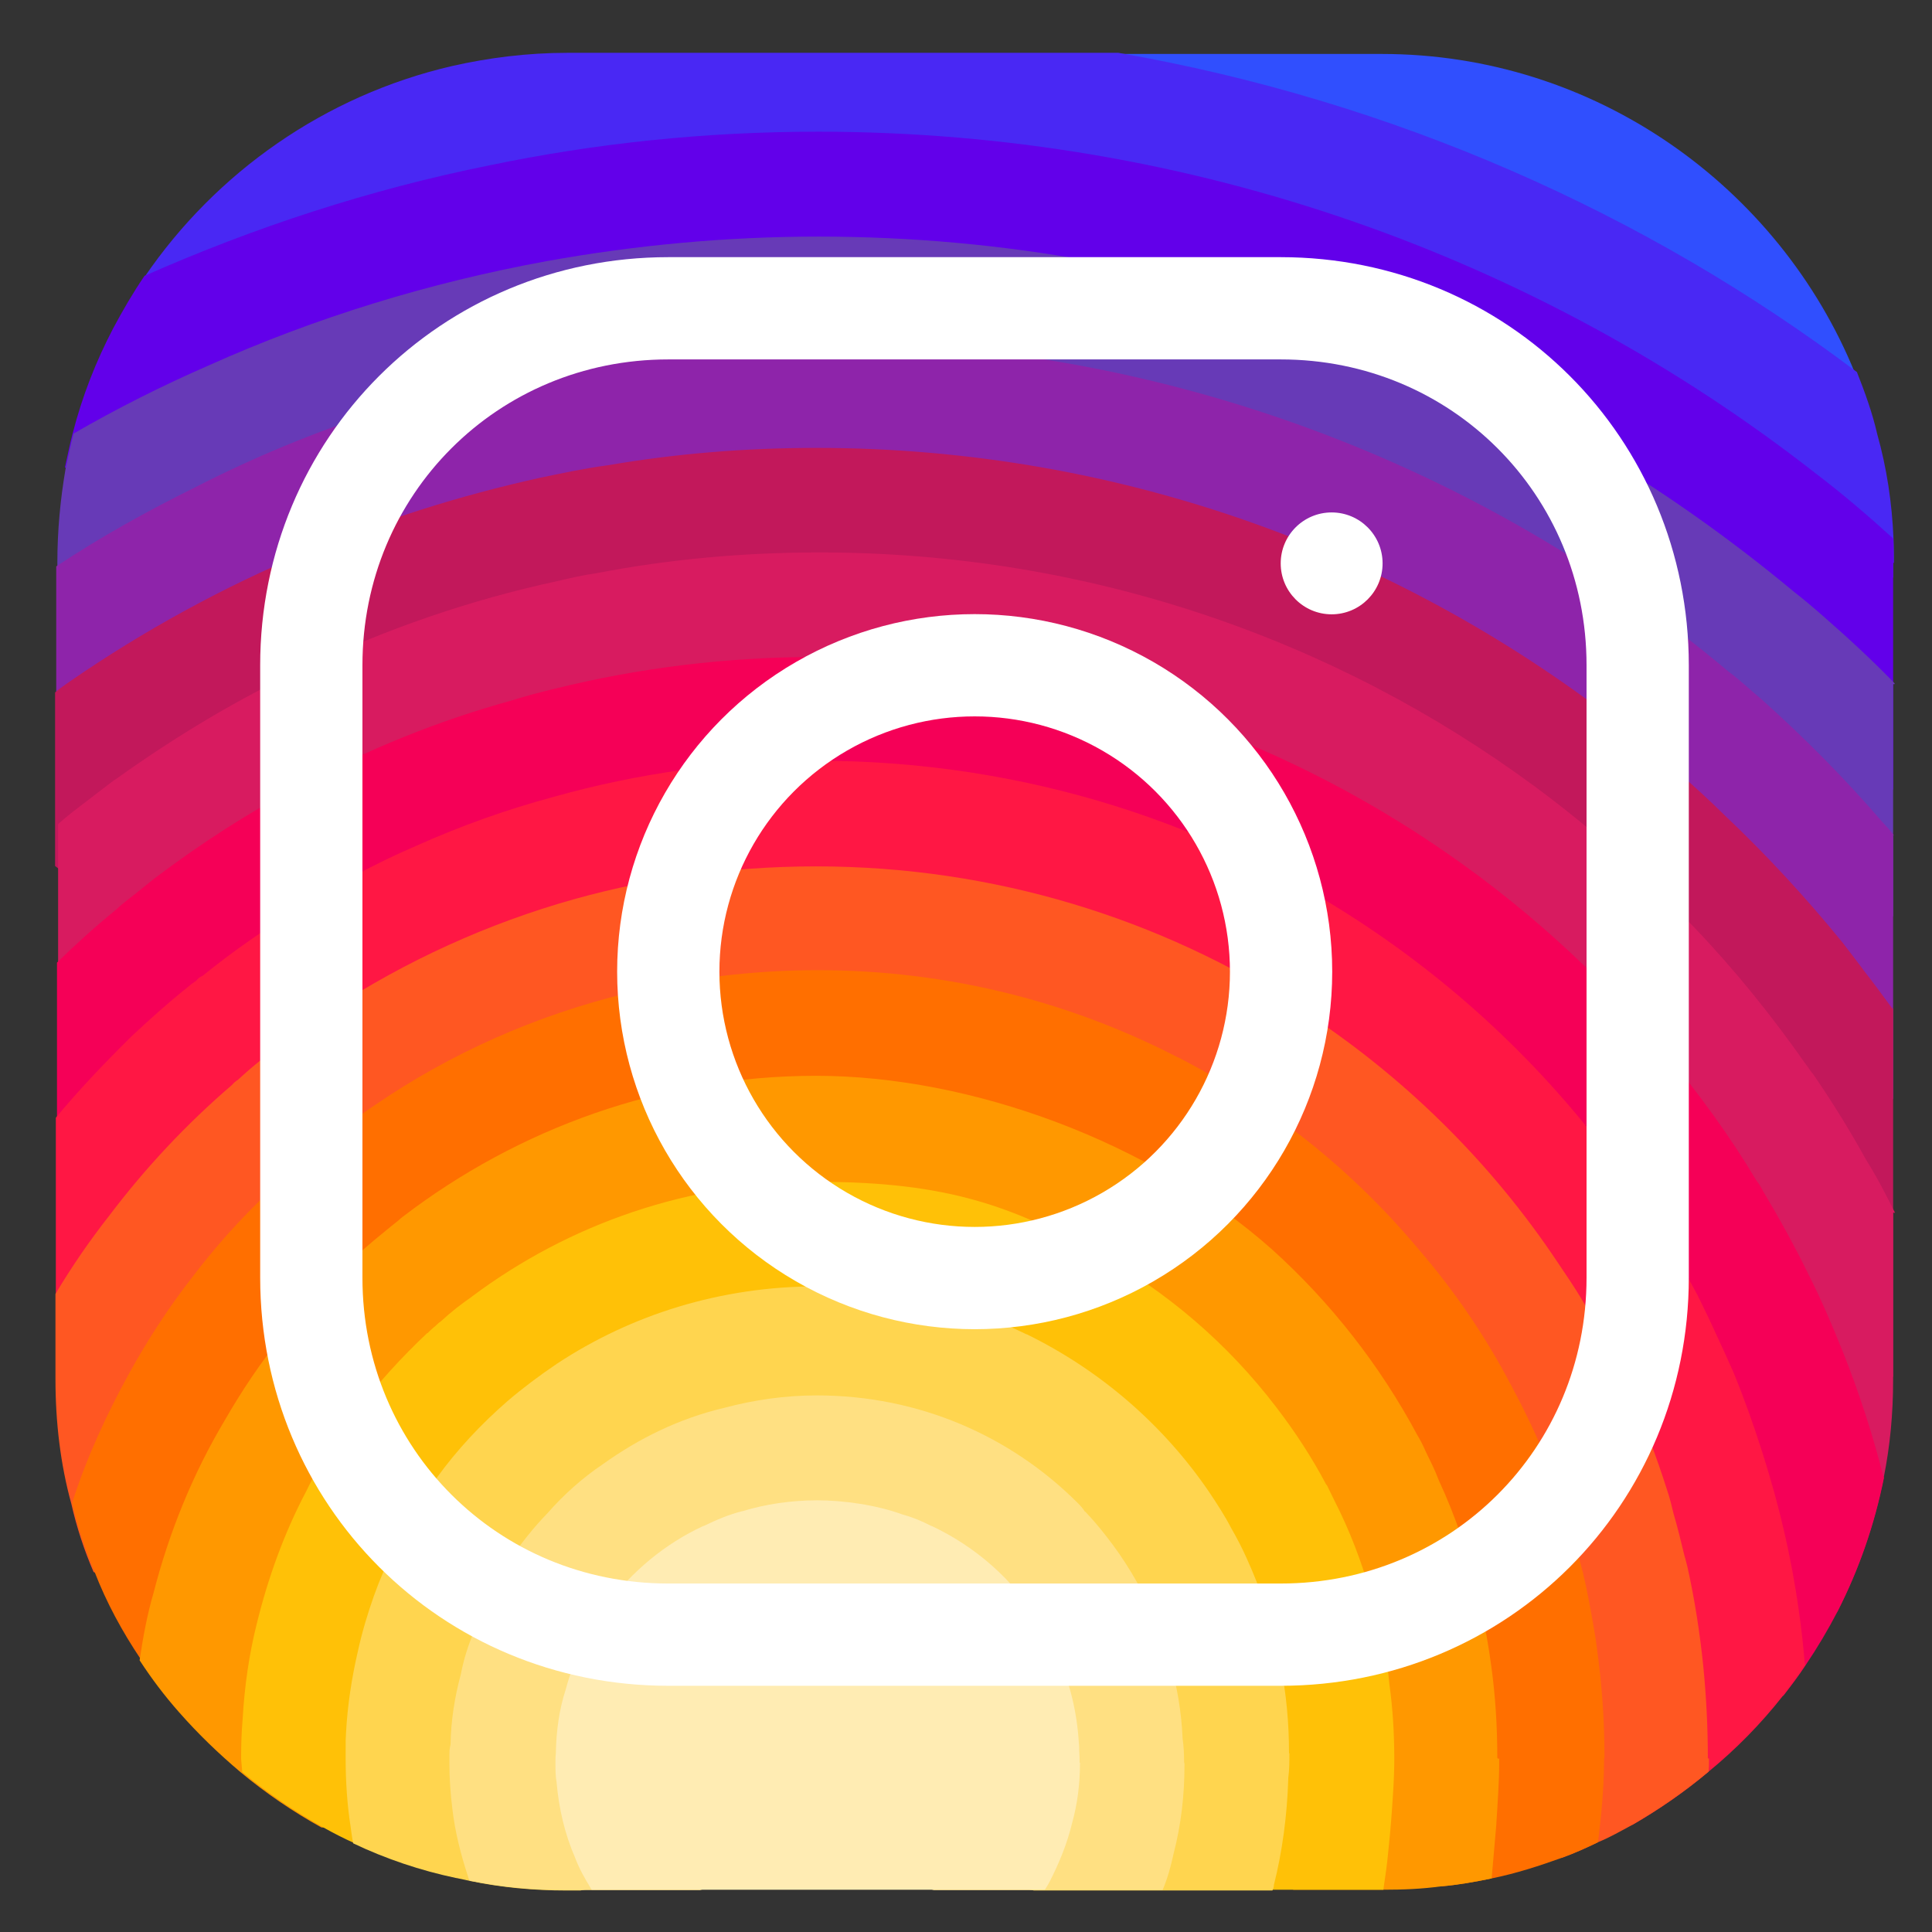 <?xml version="1.0" encoding="UTF-8"?>
<svg id="Layer_1" xmlns="http://www.w3.org/2000/svg" xmlns:xlink="http://www.w3.org/1999/xlink" version="1.1" viewBox="0 0 512 512">
  <rect x="0" y="0" width="512" height="512" fill="#333333" stroke="none"/>
  <!-- Generator: Adobe Illustrator 29.3.1, SVG Export Plug-In . SVG Version: 2.1.0 Build 151)  -->
  <defs>
    <style>
      .st0 {
        fill: #8e24aa;
      }

      .st1 {
        fill: #f50057;
      }

      .st2 {
        fill: #ff1744;
      }

      .st3 {
        fill: #4928f4;
      }

      .st4 {
        fill: #304ffe;
      }

      .st5 {
        fill: #ff5722;
      }

      .st6 {
        fill: #673ab7;
      }

      .st7 {
        fill: #6200ea;
      }

      .st8 {
        fill: #ff6f00;
      }

      .st9 {
        fill: #ff9800;
      }

      .st10 {
        fill: #ffc107;
      }

      .st11 {
        fill: #fff;
      }

      .st12 {
        fill: none;
        stroke: #fff;
        stroke-linecap: round;
        stroke-linejoin: round;
        stroke-width: 27.1px;
      }

      .st13 {
        fill: #c2185b;
      }

      .st14 {
        fill: #ffecb3;
      }

      .st15 {
        fill: #ffd54f;
      }

      .st16 {
        fill: #ffe082;
      }

      .st17 {
        fill: #d81b60;
      }
    </style>
  </defs>
  <path class="st4" d="M497.2,115.2c-5.4,3.5-13.1,6.7-16.4,10.4-1.2,1.2-1.9,2.6-1.6,3.9v13.9l-4.1,13.7-4.1,13.5-4.5,14.9-9.2,30.5-8.9,30-6.7,22.6c0,3.5-.1,7.1-.4,10.4-.9,13-3.7,25.4-8,37.1-2.6,7.2-5.7,14.1-9.5,20.5-1.3,2.6-3,5.1-4.6,7.6-5.4,8.5-11.9,16.4-19.1,23.3-5.5,5.5-11.7,10.7-18.3,15h-.1c-1.1.9-2.2,1.7-3.7,2.5-4.2,2.9-8.7,5.3-13.3,7.5-3.1,1.6-6.2,3-9.5,4.2-.7.4-1.5.7-2.1.9-7.7,3.7-16.7,6.1-25.6,7.3-.5.1-.9.1-1.5.3-5.4.9-10.7,1.7-16,2.1-2.5.3-5,.4-7.5.4l-9.6-.5-46.3-2.5c0-.1-.1,0-.1,0l-23.3-1.2c-1.7,0-3.7,0-5.4-.1-7.3-.3-14.3-1.1-21.4-2.6h-.1c-12.9-2.5-25.1-6.7-36.7-12.6-6.3-3.3-12.6-6.8-18.4-11.1-2.5-1.7-4.7-3.7-7.1-5.7-6.5-5.4-12.3-11.2-17.7-17.2-.8-.8-1.5-1.6-2.1-2.5-.8-.8-1.6-1.7-2.2-2.6-5.1-6.5-9.5-13.1-13-20.1-3.3-6.2-5.8-12.9-7.9-20.1-.8-2.6-1.5-5-2-7.7-.1-.1-.3-.4-.3-.7-1.3-5.5-2.6-11.3-3.3-17.2-.8-4.5-1.2-8.9-1.2-13.5-.3-1.7-.3-3.7-.3-5.4l25.9-39.9,25.2-38.9,11.4-17.7,10.4-15.9,3.5-5.5v-13.9c.3-3.1.4-6.3.3-9.3-.1-9.5-2-18.7-5.1-27.5-3-9.3-7.2-18.1-11.4-26.3-5.1-9.3-10.5-17.7-15-25.2-6.6-11.1-11.2-20.1-10-26.5,9.7-2.2,20-3.5,30.5-3.5h216.4c56.5,0,105.3,35.2,125.4,84.6,2.1,5.3,4.1,10.8,5.4,16.5l.3-.3Z"/>
  <path class="st3" d="M501.7,149.3v3.7l-18.7,10.8-11.9,6.8-13.1,7.6-26.3,15.3-25.7,14.9-26.3,15.1-10.4,6.1c0,6.5-1.6,12.5-4.6,17.9-4.2,7.9-11.2,14.3-20.1,19.9-9.1,5.5-20.1,10-32.6,13.3,0,0,0-.1-.1,0-48.1,12.5-113.9,6.7-145.7-17.1-8.9-6.6-15.1-14.7-17.9-24.1-.8-3.1-1.2-6.5-1.2-9.9v-97.2c.1-2-1.2-4.1-3.7-6.1-7.3-5.8-24.5-11.3-43.6-16.9-15-4.2-31.1-8.4-44.7-12.5-10.7-3.3-19.7-6.5-25.1-9.6,2.5-4.7,5.3-9.5,8.3-13.9,18.9-27.7,47.8-48.1,81.5-55.9,9.7-2.2,20-3.5,30.5-3.5h146.1c72.7,12.7,139.6,42.3,195.7,84.6,2.1,5.3,4.1,10.8,5.4,16.5,2.5,8.9,3.9,18.1,4.3,27.7.1,2,.1,4.2.1,6.3h-.1Z"/>
  <path class="st7" d="M501.7,149.3v59.7l-3,9.2-10.1,31.5-10.5,32.5-5.5,17.3-5.1,16-5,15.3-4.9,15.1-2.6,8-3.4,10.5c0,10.3-.3,19.3-.9,27.1-.1.8-.3,1.6-.3,2.5-.8,7.2-1.9,13.3-3.7,18.4-.1.8-.4,1.6-.7,2.2-3.5,9.7-8.8,15.9-16.7,20-1.9,1.1-4.1,1.9-6.3,2.7-7.2,2.5-16.3,3.7-27.3,4.3-8.1.5-17.5.7-28,.7h-9.3l-16-.7h-2.9c0-.1-29.3-1.3-29.3-1.3l-29.7-1.2-98-4.1-25.4-1.1h-3.5c-10.5-.1-19.6-.8-27.5-1.9-11.3-1.7-20.1-4.7-26.8-9.2-9.5-6.1-15-15-18.3-27.5-.8-3-1.5-6.1-1.9-9.5-1.3-7.9-2-16.9-2.5-27.1,0-2,0-4.1-.1-6.2-.1-.1,0-.1,0-.1v-7.9c-.1-3.9-.1-8-.1-12.2l.7-21.8.4-15.5.5-18.1v-2.6l.9-33.3.9-33.3.9-31.3.8-30.7.3-8.1c0-4.2-14.2-6.6-30-8.7-12.6-1.6-26.4-3.1-34.6-5,.7-3.1,1.3-6.2,2.1-9.2,2.5-9.7,6.1-18.9,10.7-27.7,2.5-4.7,5.3-9.5,8.3-13.9,29.2-12.9,59.7-22.9,91.5-29.3,27.9-5.8,56.9-8.9,87-8.9,99.5,0,191.5,33.6,264.3,90.5,7.1,5.4,13.9,11.2,20.6,17.3.1,2,.1,4.2.1,6.3v.3Z"/>
  <path class="st6" d="M501.7,181.3v61.4l-7.5,14.3-14.2,27.7-7.6,14.6-6.8,13.4-3,5.8c0,4.2,0,8.3-.3,12.2,0,5.8-.3,11.3-.7,16.5-.5,6.1-1.3,11.7-2.1,16.8-2,10.7-4.9,19.9-8.9,27.5-.5.9-1.1,1.9-1.6,2.7-1.5,2.5-3.3,4.7-5.1,6.8-2.5,3-5.1,5.5-8.3,7.7-4.6,3.5-10,6.3-16.3,8.5-7.7,2.9-16.7,4.7-27.2,5.8-6.8.7-14.5,1.1-22.7,1.1l-5.7.3-28.1,1.6h-.1l-29.8,1.7-30.5,1.7-41.9,2.5-51,3-7.5.4c-6.8,0-13.4-.4-19.6-1.2-.7-.1-1.2-.3-1.9-.3-9.2-1.5-17.6-3.9-25.1-7.3-9.2-4.1-17.2-9.5-23.9-15.9-5.9-5.8-11.1-12.5-15.3-19.9-.9-1.7-1.9-3.4-2.7-5.3-4.1-8-7.3-16.9-9.7-26.7s-.8-3.4-1.1-5.1c-.8-3.1-1.5-6.3-1.9-9.7-1.5-8.7-2.2-17.9-2.7-27.5h0c-.1-4.1-.3-7.9-.3-11.9l-6.6-15.8-.9-2.5-.8-2-10.1-24.2-1.6-3.9-9.7-23.4-10.8-26.1h-.1l-10.9-26.4-3.9-9.6v-21.5c0-8.5.8-16.9,2.2-25,.7-3.1,1.3-6.2,2.1-9.2,11.4-6.6,23.5-12.7,35.9-18.1,28.1-12.6,58.3-21.9,89.5-27.6,23.3-4.2,47.4-6.5,72-6.5,98.8,0,188.6,35.9,258.6,94.2,2.7,2.1,5.3,4.3,7.9,6.6,6.3,5.5,12.6,11.3,18.7,17.6v.2Z"/>
  <path class="st0" d="M501.7,221.6v69.5l-7.7,16-14.6,30.5v.4c-.1,5.8-.4,11.1-.8,15.8-1.3,15.5-5.1,25.4-11.3,31.5-4.5,4.6-10,7.2-16.9,8.5-.4.1-.9.1-1.3.3-2.1.4-4.5.7-6.8.7-8.4.8-18.3.3-29.6-.5-1.2,0-2.6-.1-3.9-.3-8.3-.5-17.1-1.1-26.8-1.5-5.3-.1-10.8-.3-16.5-.3h-.3l-13.7,1.1h-.1l-30.7,2.1-35.1,2.7-5.1.4-41,3-21.3,1.6-21,1.5c-3.7,0-7.2,0-10.7-.1,0,0-.1-.1-.1,0-15.3-.3-28.9-1.2-41.1-3.5-11.2-1.9-21.1-4.9-29.4-9.3-8.7-4.2-15.8-10.1-21.7-17.7-5.5-7.5-9.6-16.8-12.2-28h0c-1.9-9.2-3-19.7-3-31.7l-2-3.7-12.1-21.5-1.7-3-.9-1.9-12.6-22.3-6.2-11.2-7.9-13.9-13.5-24.2-7.2-12.7v-49.8c11.9-7.9,24.2-14.7,36.9-21,15.4-7.9,31.4-14.5,48-19.9,18.1-5.9,37.1-10.7,56.4-13.8,19.6-3.3,39.8-4.9,60.5-4.9,92,0,176.4,32.9,241.4,87.5,3,2.2,5.8,4.9,8.7,7.3,11.3,10.1,22.2,21.1,32.1,32.6,1.1,1.2,2.1,2.2,3,3.5h-.4Z"/>
  <path class="st13" d="M501.7,267.1v97.8c-3.3-1.9-7.7-4.2-13.3-6.6-3-1.5-6.3-3-9.9-4.3-5.1-2.2-10.7-4.5-16.9-6.6-1.3-.5-2.7-.9-4.2-1.3-2.5-.9-5-1.7-7.6-2.6-8-2.5-16.8-4.7-26-6.7-3.5-.7-7.2-1.3-10.8-1.9-11.8-2-24.3-3.3-37.5-3.4-1.1-.1-2.2-.1-3.4-.1l-34.7.3-47.3.3h-.1l-101.3.8c-32.2,0-51.9,7.7-63.9,10.8,0,0-.1,0-.1.1-12.6,3.3-16.5,1.2-17.6-20.8-.3-6.1-.4-13.9-.4-23.5l-7.6-5.8-13.3-10-8.1-6.2-1.6-1.2-22.5-17.1-3.4-2.6-7.1-5.4-13-9.7-15.5-11.9v-46c1.3-1.1,2.6-2,3.9-2.9,19.6-13.5,40.6-25,62.8-34.3,19.7-8.4,40.6-15,61.9-19.7,5.8-1.2,11.8-2.5,17.9-3.3,18-3.1,36.5-4.6,55.3-4.6,81.3,0,156,28.3,215.1,75,8.9,7.1,17.6,14.5,25.7,22.5,11.1,10.5,21.5,21.8,31.1,33.6,1.9,2.5,3.8,4.9,5.7,7.5,2.6,3.3,5,6.6,7.5,10h.1Z"/>
  <path class="st17" d="M501.7,321.3v44.4c0,8.8-.8,17.5-2.5,25.9-2.5,12.5-6.6,24.3-12.3,35.5-3,.7-6.3.7-10.1.1-8.5-1.5-18.5-5.9-29.3-11.8-.5-.1-1.1-.4-1.5-.7-3.4-1.7-6.8-3.7-10.4-5.8-7.2-3.9-14.7-8.3-22.3-12.3-1.6-.8-3.3-1.6-4.7-2.5-8.7-4.5-17.6-8.5-26.5-11.7h-.1c-1.9-.7-3.9-1.3-5.9-1.9-7.7-2.1-15.5-3.5-23.1-3.5l-14.9-4.3-65.8-19.1h-.1l-40.5-11.8h-.1l-17.6-5.1c-50.9,0-82.1,21.7-97.2,13.4-5.9-3.1-9.5-10.9-10.7-26.4-.4-4.3-.5-9.2-.5-14.9l-15.8-7.7-.7-.3h-.1l-11.3-5.7-12.5-5.9-.9-.4-2.2-1.2-26.5-12.9-20.2-9.9v-46.4c2.2-2,4.7-3.9,7.2-5.8,2.6-2,5.1-3.9,7.7-5.9h.1c15.9-11.4,32.9-21.7,50.9-30,21-10,43.2-17.7,66.4-22.7,3.4-.8,6.8-1.6,10.4-2.1,19.2-3.7,38.9-5.5,59.1-5.5,71.2,0,136.8,23.1,189.5,62,15.3,11.3,29.4,23.9,42.5,37.6,10.7,11.2,20.5,23.4,29.4,36.1.7.9,1.3,1.9,2,2.7,5,7.3,9.6,14.7,13.9,22.5,2.9,4.6,5.3,9.3,7.7,14.1h-.3Z"/>
  <path class="st1" d="M499.3,391.5c-2.5,12.5-6.6,24.3-12.3,35.5-2.6,5-5.4,9.7-8.5,14.3-1.9,2.9-3.9,5.5-5.9,8.1-4.9-1.9-12.1-4.6-20.8-7.6h0c-6.6-2.5-14.2-4.9-22.3-7.2-2.2-.7-4.6-1.3-7.1-2-9.6-2.6-19.6-4.9-29.3-6.2-8.1-1.3-16-2.1-23.5-2.1l-6.2-1.7h-.1l-32.7-9.5-20.1-5.8-22.5-6.5h-.1l-7.3-2-88.3-25.4-25.4-7.3-18.9-4.5-30.9-7.3-3.8-.9h-.1l-31-7.2h0c0-.1-5.5-1.3-5.5-1.3l-2.9-.7-22.6-5.3-2.6-.7-19.2-15.8-14.3-12.1v-55.2c5-4.9,10.1-9.5,15.5-13.9,1.6-1.5,3.4-2.9,5.1-4.2,1.6-1.3,3.4-2.7,5.1-4.1,12.3-9.3,25.2-17.7,39-24.8,17.6-9.5,36.3-17.1,55.9-22.5,3.8-1.2,7.6-2.2,11.4-3.1,22.2-5.5,45.5-8.4,69.5-8.4,60.5,0,116.7,18.3,163.2,49.5,23.1,15.5,43.9,34.2,61.5,55.5,8.9,10.7,17.1,21.9,24.2,33.8.7.9,1.2,1.7,1.7,2.7,4.3,7.2,8.4,14.6,12.1,22.2,3.4,6.7,6.3,13.5,9.1,20.5,4.3,10.8,7.9,21.9,10.8,33.3h-.2Z"/>
  <path class="st2" d="M478.4,441.3c-1.9,2.9-3.9,5.5-5.9,8.1-5.9,7.5-12.5,14.2-19.7,20.1-6.3,5.3-13.1,10-20.2,14.1-2.7-.7-5.4-1.5-8.3-2.6-8.9-3.1-18.3-8.3-26.9-13.7-13-8.3-24.2-17.2-29.2-21.3-1.9-1.6-2.9-2.5-2.9-2.5l-23-2-2.9-.3-29.7-2.6-30.9-2.7-45.6-4.1-72.3-6.3h-.3c0-.1-25.4-12.5-25.4-12.5l-25.7-12.5-20.6-10-4.5-2.1-5.5-2.7-19.2-9.3-25.6-12.3-8-3.9-11.3-3.5v-60.5c6.3-7.6,13.1-14.7,20.2-21.7,4.6-4.3,9.5-8.7,14.5-12.7.8-.7,1.6-1.3,2.5-1.9.5-.7,1.2-1.1,1.7-1.3,8-6.5,16.4-12.3,25-17.6,10-6.3,20.5-12.1,31.5-16.8,11.8-5.3,24.1-9.7,36.8-13.1,22.1-6.2,45.5-9.5,69.5-9.5,55.2,0,106.2,16.8,148.2,45.6,26.9,18.4,50.2,41.7,68.6,68.6,6.1,8.7,11.4,17.9,16.5,27.3,1.7,3.5,3.5,7.1,5,10.5,1.6,3.4,3.1,6.7,4.6,10.1,2.9,7.1,5.4,14.1,7.7,21.4,4.3,13.5,7.6,27.3,9.6,41.7.7,4.7,1.2,9.5,1.6,14.2h.1Z"/>
  <path class="st5" d="M452.9,466c0,1.1,0,2.2-.1,3.5-6.3,5.3-13.1,10-20.2,14.1-3,1.6-5.9,3.3-9.1,4.6-3.1,1.5-6.2,2.9-9.5,4.1-4.6-2.5-10.8-5.4-17.5-8.3-9.3-4.2-19.5-8-27.3-9.2-1.9-.4-3.7-.5-5.3-.5l-22.2-2.9h-.3l-27.6-3.7-27.9-3.7-13-1.6-102.2-13.3c-6.6,0-13.7-.4-21-1.3-8.9-.8-18.3-2.1-27.6-4.1-9.2-1.6-18.5-3.8-27.5-6.1-9.3-2.1-18.5-4.7-27.1-7.2-9.9-3-19.1-5.8-26.8-8.4-6.3-2-11.8-3.9-15.9-5.4-2.5-5.8-4.5-11.9-5.9-18.1-2.9-10.5-4.2-21.7-4.2-33v-22.6c4.3-7.2,9.1-14.2,14.3-20.8,9.6-12.7,20.5-24.3,32.5-34.6.4-.5.9-.9,1.3-1.2h.1c4.2-3.9,8.5-7.3,13.1-10.5.5-.5,1.1-.9,1.6-1.3,2.1-1.6,4.5-3.3,6.8-4.7,19.3-13.1,40.7-23.4,63.6-30.3,21.7-6.5,44.5-9.9,68.3-9.9,47.2,0,91.3,13.9,128.1,37.7,27.2,17.5,50.6,40.5,68.5,67.4,2.1,3.1,4.2,6.2,6.2,9.5,9.3,15.8,17.1,32.9,22.7,50.7.7,2,1.2,4.1,1.7,6.2,1.1,3.7,2,7.5,2.9,11.2.3.9.5,1.9.8,3,1.9,8.5,3.3,17.5,4.2,26.4h0c.8,8.1,1.2,16.3,1.2,24.3h.2Z"/>
  <path class="st8" d="M425.1,466c0,4.7-.3,9.9-.8,15-.3,2.5-.5,4.9-.8,7.2-3.1,1.5-6.2,2.9-9.5,4.1-6.1,2.2-12.3,4.2-18.7,5.5-4.3.9-8.8,1.7-13.3,2.1h-.1c-4.2-2.6-9.1-5.7-14.1-9.2-9.1-6.3-18.5-13.5-26.1-19.3,0,0-.2-.2-.3-.3-8-6.1-13.7-10.7-13.7-10.7l-14.3.5-27.6.9-12.9.5-51.6,1.9-43.6,1.6c-2.9.1-6.2.1-10.4,0h-.1c-5.7-.1-12.5-.5-19.9-1.2-8.7-.7-18.1-1.5-27.7-2.5-9.3-1.1-18.8-2.1-27.9-3.3-10-1.1-19.5-2.2-27.6-3.4-6.3-.8-11.9-1.5-16.4-2-3.8-4.3-7.2-8.8-10.4-13.7-4.9-7.3-9.1-15-12.3-23.3-2.5-5.8-4.5-11.9-5.9-18.1,3.9-12.1,9.1-23.4,15.1-34.3,4.9-8.9,10.5-17.5,16.8-25.6,6.1-8,12.7-15.4,19.9-22.2h0c2-2.1,4.1-4.1,6.1-5.8,3.8-3.5,7.7-6.7,11.8-9.9h.1c.1-.3.3-.3.4-.4,3.3-2.6,6.6-4.9,10-7.2,20-13.7,42.6-23.8,66.9-29.7,16-3.9,33-6.1,50.5-6.1,34.3,0,66.8,8.3,95.4,23.1h.1c24.5,12.6,46.1,29.8,63.6,50.7,9.6,11.1,17.9,23.3,24.6,36.1,4.7,8.7,8.8,17.7,12.2,26.9.3.8.5,1.5.8,2.1,2.2,6.7,4.3,13.8,6.1,20.8,1.2,5,2.1,10.1,3,15.3.3,1.6.5,3.1.7,4.7,1.3,9.3,2,18.9,2,28.7v.3Z"/>
  <path class="st9" d="M397.3,466v1.3c0,4.6-.4,10.4-.8,16.7-.4,4.6-.8,9.3-1.2,13.8-4.3.9-8.8,1.7-13.3,2.1h-.1c-5.1.7-10.1.9-15.4.9h-23.7l-5.1-1.5-26.7-8.1-27.1-8.1-62.7-18.8-27.1-8.1s-11.2,4.5-27.1,9.7h-.1c-6.1,2-12.7,4.2-19.7,6.3-8.8,2.6-18.1,5.1-27.3,7.2-9.5,2.1-18.8,3.8-27.2,4.5-2.6.3-5.1.4-7.5.4-7.6-4.2-14.9-9.2-21.5-14.7-5.8-4.9-11.2-10.1-16.3-15.9-3.8-4.3-7.2-8.8-10.4-13.7.9-6.1,2-12.1,3.7-17.9,4.1-16,10.4-31.5,18.8-45.6,4.6-8,9.7-15.6,15.6-22.9.1-.4.5-.8.9-1.1-.1-.1,0-.1,0-.1,1.7-2.2,3.7-4.5,5.5-6.5h0c5.5-6.1,11.2-11.8,17.5-17.1,2.1-1.7,4.2-3.5,6.5-5.3.4-.4.8-.7,1.3-1.1,30.5-23.3,68.5-37.3,109.5-37.3s88.8,17.5,120.9,46.1c15.4,13.9,28.5,30.6,38.4,49.1.8,1.3,1.6,2.9,2.2,4.3,1.2,2.5,2.5,5,3.5,7.7,4.5,9.7,8,20,10.4,30.6.3,1.1.5,2.1.8,3.3,1.1,5,2,10.1,2.7,15.3,1.1,8,1.6,16,1.6,24.3l.2.3Z"/>
  <path class="st10" d="M369.5,466c0,2.7-.1,5.7-.3,8.8-.3,5-.7,10.4-1.3,15.9-.3,3.4-.8,6.7-1.3,10.1h-74.1l-14.3-2.2-56-8.9-8-1.2-18.3-3c-8,0-25.2,3.5-43.5,6.8-9.6,1.7-19.3,3.7-28.1,4.9-1.1.1-2.1.3-3.1.4h-.1c-9.5-2-18.7-5.1-27.3-9.2-2.7-1.2-5.4-2.6-8.1-4.1-7.6-4.2-14.9-9.2-21.5-14.7-.1-1.6-.3-3-.3-3.7,0-3.5.1-6.8.4-10.3.5-8.7,1.7-17.1,3.7-25.1,3-12.3,7.3-24.2,13.1-35.2,1.1-2.2,2.2-4.6,3.7-6.7.5-1.1,1.2-2,1.7-3.1,2.5-3.9,5.1-7.7,7.9-11.4,5.7-7.5,12.1-14.5,18.8-20.8h.1c.5-.5,1.1-1.1,1.6-1.5.7-.5,1.2-1.2,1.9-1.6,2.7-2.5,5.4-4.6,8.3-6.6,0-.1.1-.1.1-.1,25.6-19.1,57.2-30.3,91.7-30.3s51.6,6.7,73.5,18.7h.1c18.7,10.3,34.9,24.2,47.7,41,5,6.5,9.5,13.4,13.3,20.6h.1l2,4.1c4.1,8,7.3,16.4,9.7,25h.1c.1.7.4,1.3.5,2,1.6,5.8,3,11.8,3.9,17.9.1,1.2.3,2.6.4,3.8.9,6.5,1.3,13.1,1.3,19.9v-.2Z"/>
  <path class="st15" d="M341.7,464.6c0,2.1,0,4.5-.3,6.6h0v.3c-.3,9.7-1.6,19.3-3.8,28,0,.5-.1.9-.4,1.5h-63.2l-52-11.2-6.8-1.5-1.1.3-57.7,11.9-2.6.5h-3.7c-8.7,0-17.2-.8-25.4-2.5l-3.7-.8h-.1c-9.5-2-18.7-5.1-27.3-9.2-.3-1.5-.5-3-.7-4.5-.9-5.8-1.3-11.9-1.3-18s0-4.6.1-6.8c.4-7.3,1.5-14.5,3.1-21.4,1.1-5.1,2.6-10.1,4.3-14.9,1.5-4.2,3.3-8.3,5.1-12.2,1.6-3.4,3.5-6.6,5.4-9.9,1.9-3.1,3.9-6.1,6.1-9.1,5.4-7.5,11.8-14.3,18.8-20.4,4.1-3.5,8.5-6.8,13.1-9.9,19.7-13,43.4-20.5,69-20.5s9.9.3,14.6.9h.3c14.5,1.6,28,5.7,40.5,11.8h.1c19.6,9.6,36.3,24.1,48.4,41.9,2,3,4.1,6.2,5.8,9.5,1.5,2.6,2.9,5.3,4.1,8,1.9,4.2,3.7,8.7,5.1,13.1h.1c1.5,5,2.9,10,3.8,15.3h0c1.5,7.6,2.2,15.3,2.2,23.1v.2Z"/>
  <path class="st16" d="M313.9,467.4v.4c0,8-.9,15.8-2.9,23.5-.7,3.3-1.6,6.5-2.9,9.6h-60.6l-31-8.5-31,8.5h-35.6c-8.7,0-17.2-.8-25.4-2.5-.3-.4-.4-.8-.5-1.2-1.9-5.8-3.4-11.7-4.1-17.7-.5-3.9-.8-8-.8-12.2s0-3.4.3-5c.1-6.3,1.1-12.6,2.7-18.5.8-4.1,2-8,3.7-11.8.5-1.9,1.3-3.7,2.2-5.4,2-4.6,4.5-9.1,7.2-13.4,3-4.3,6.2-8.4,9.9-12.2,4.3-4.9,9.2-9.3,14.7-13,9.5-6.8,20.2-12.1,32.1-14.9,7.9-2.1,16-3.3,24.6-3.3,27.1,0,51.3,10.8,68.9,28.3.7.7,1.5,1.5,2.1,2.5h.1c1.9,2,3.7,4.1,5.4,6.3,5,6.3,9.2,13.3,12.5,20.8,1.6,3.5,3,7.2,4.1,10.9.1.5.3.9.4,1.5,1.9,6.6,3.1,13.5,3.4,20.6.3,2,.4,4.2.4,6.3h0Z"/>
  <path class="st14" d="M286.2,467.4c0,5.5-.7,10.8-2.1,15.8-1.3,5.4-3.4,10.5-5.9,15.4-.4.8-1.3,2.2-1.3,2.2h-120.1c-.1-.1-.3-.4-.3-.5-1.6-2.6-3-5.1-4.1-8-2.7-6.2-4.3-13-4.9-20-.3-1.6-.3-3.4-.3-5s0-1.7.1-2.6c.1-5.9.9-11.7,2.6-16.9,1.3-4.9,3.1-9.3,5.4-13.7,0,0,.1-.1.1-.3,1.6-2.9,3.4-5.7,5.4-8.4,6.6-8.9,15.4-16.3,25.6-21h.1c3.3-1.6,6.6-3,10.1-3.9h.1c6.2-1.9,13-2.9,19.9-2.9s15.6,1.2,22.7,3.8c2.6.7,5,1.7,7.5,3h.1c11.7,5.5,21.5,14.2,28.3,25,1.3,2,2.6,4.2,3.7,6.5.5.9,1.1,2,1.5,3,3.1,7.1,5,14.7,5.5,22.9.1.7.1,1.3.1,2.1.1,1.1.1,2.1.1,3.3h.2Z"/>
  <g>
    <path class="st12" d="M339.4,81.7h-162.3c-52.7,0-94.6,41.9-94.6,94.6v162.3c0,52.7,41.9,94.6,94.6,94.6h162.3c52.7,0,94.6-41.9,94.6-94.6v-162.3c0-52.7-41.9-94.6-94.6-94.6h0Z"/>
    <circle class="st11" cx="352.9" cy="149.3" r="13.5"/>
  </g>
  <circle class="st12" cx="258.3" cy="257.5" r="81.2"/>
</svg>